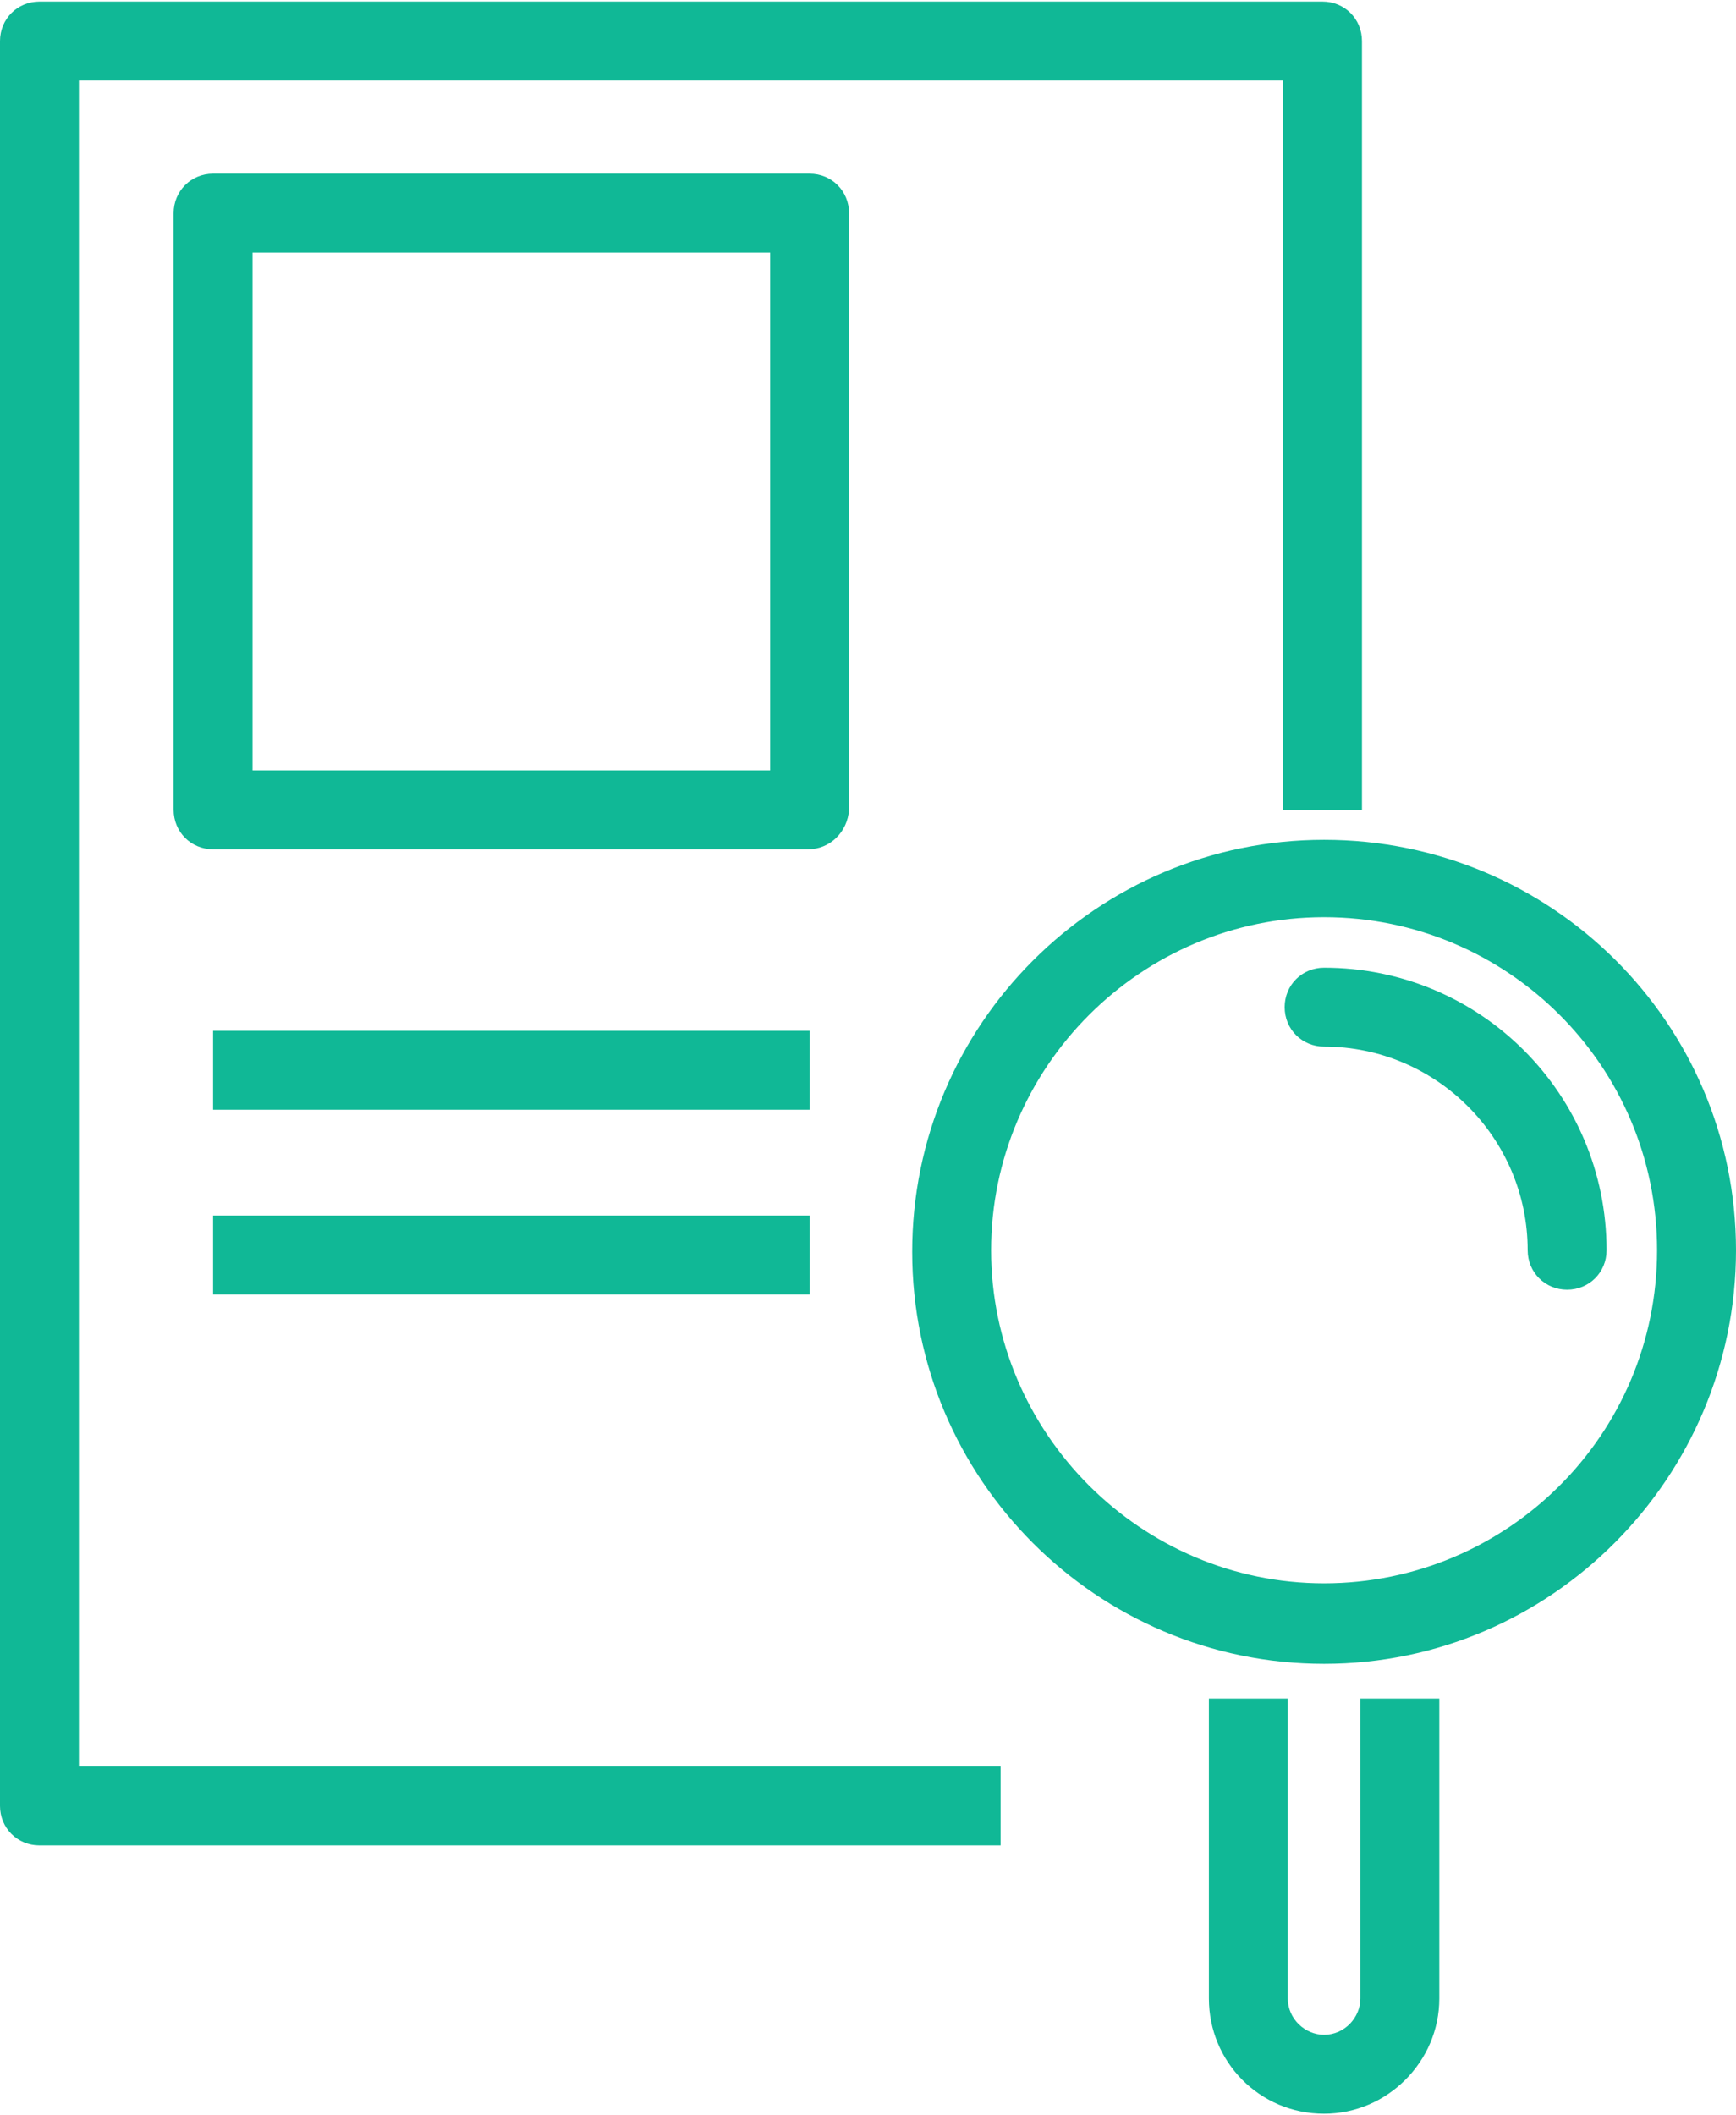<?xml version="1.0" encoding="utf-8"?>
<!-- Generator: Adobe Illustrator 24.0.2, SVG Export Plug-In . SVG Version: 6.00 Build 0)  -->
<svg version="1.1" id="レイヤー_1" xmlns="http://www.w3.org/2000/svg" xmlns:xlink="http://www.w3.org/1999/xlink" x="0px"
	 y="0px" viewBox="0 0 110 134" style="enable-background:new 0 0 110 134;" xml:space="preserve">
<style type="text/css">
	.st0{fill:#10B896;}
</style>
<g>
	<path class="st0" d="M63.4,116.9H2.5c-1.4,0-2.5-1.1-2.5-2.5V2.6c0-1.4,1.1-2.5,2.5-2.5h81.3c1.4,0,2.5,1.1,2.5,2.5v48.7h-5V5.1H5
		v106.8h58.4V116.9z"/>
</g>
<g>
	<path class="st0" d="M51.2,53.8H13.5c-1.4,0-2.5-1.1-2.5-2.5V13.5c0-1.4,1.1-2.5,2.5-2.5h37.8c1.4,0,2.5,1.1,2.5,2.5v37.8
		C53.7,52.7,52.6,53.8,51.2,53.8z M16,48.8h32.8V16H16V48.8z"/>
</g>
<g>
	<rect x="13.5" y="65.3" class="st0" width="37.8" height="5"/>
</g>
<g>
	<rect x="13.5" y="77" class="st0" width="37.8" height="5"/>
</g>
<g>
	<path class="st0" d="M83.9,105.4c-14.4,0-26.1-11.7-26.1-26.1s11.7-26.1,26.1-26.1S110,64.8,110,79.2S98.3,105.4,83.9,105.4z
		 M83.9,58.1c-11.6,0-21.1,9.5-21.1,21.1s9.5,21.1,21.1,21.1S105,90.9,105,79.2S95.5,58.1,83.9,58.1z"/>
</g>
<g>
	<path class="st0" d="M99.3,81.7c-1.4,0-2.5-1.1-2.5-2.5c0-7.1-5.8-12.9-12.9-12.9c-1.4,0-2.5-1.1-2.5-2.5s1.1-2.5,2.5-2.5
		c9.9,0,17.9,8,17.9,17.9C101.8,80.6,100.7,81.7,99.3,81.7z"/>
</g>
<g>
	<path class="st0" d="M83.9,133.9c-4.1,0-7.3-3.3-7.3-7.3v-19h5v19c0,1.3,1.1,2.3,2.3,2.3c1.3,0,2.3-1.1,2.3-2.3v-19h5v19
		C91.2,130.6,87.9,133.9,83.9,133.9z"/>
</g>
</svg>
